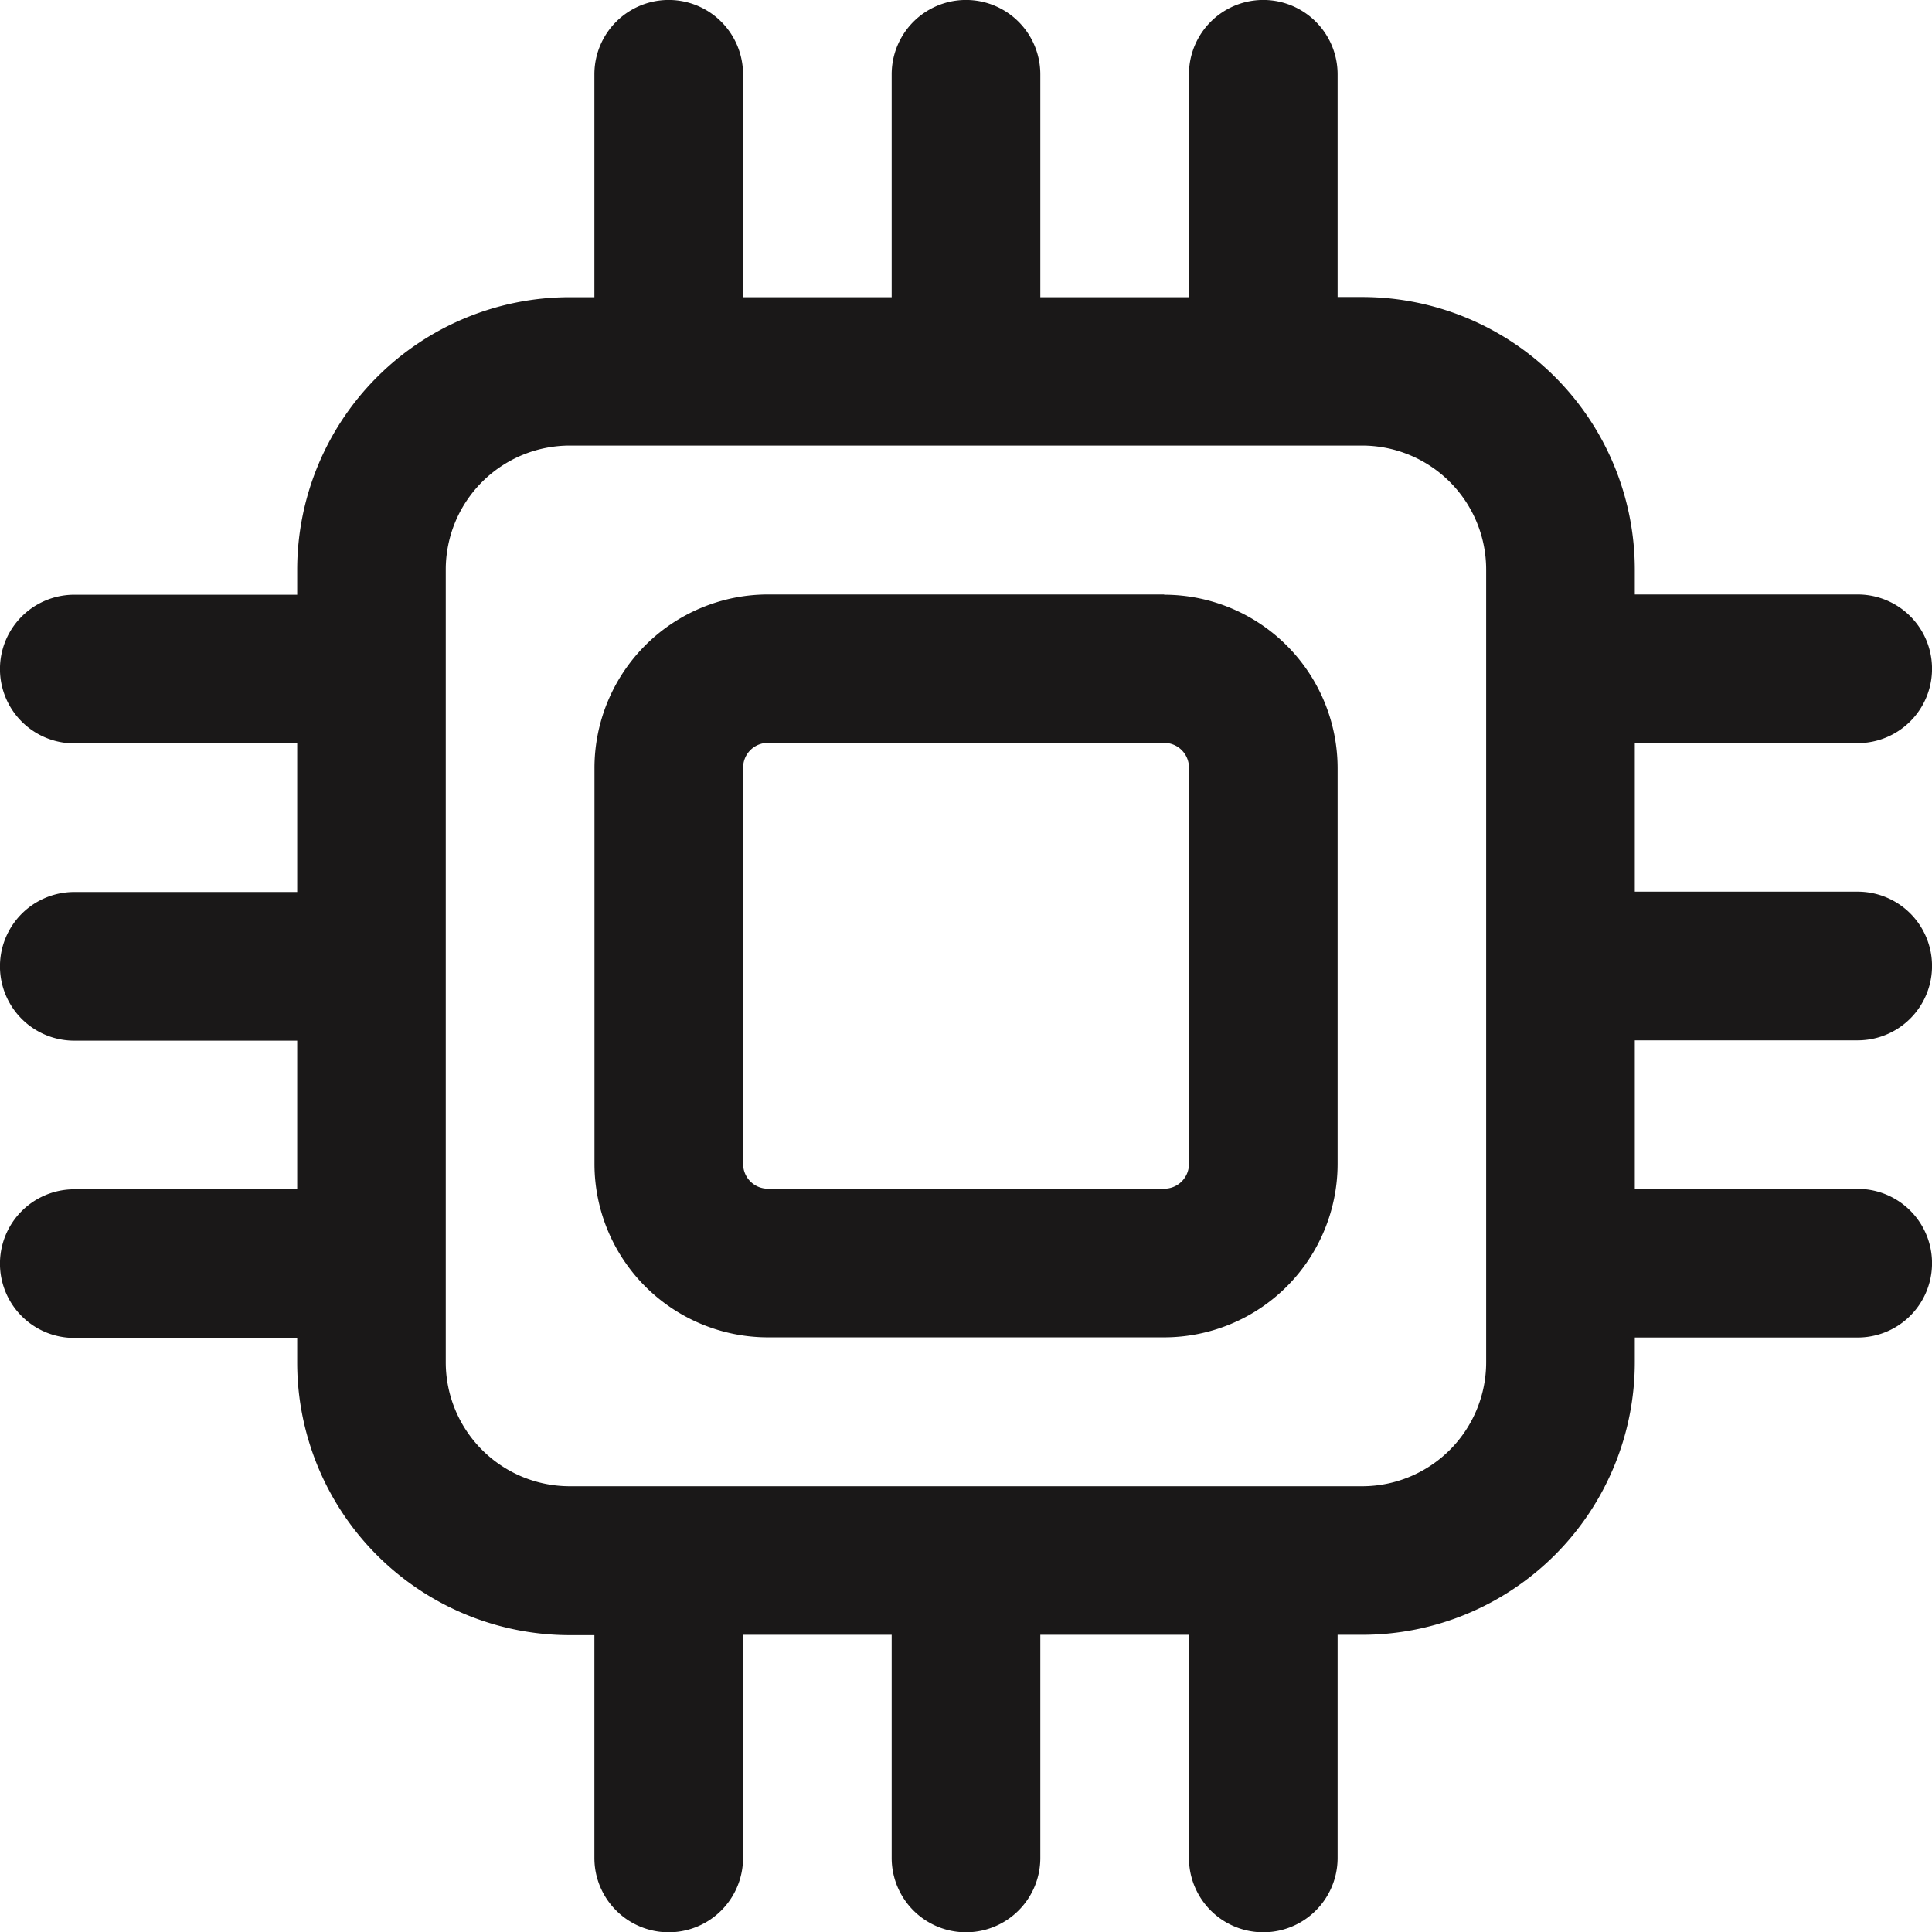 <svg xmlns="http://www.w3.org/2000/svg" width="22.941" height="22.941" viewBox="0 0 22.941 22.941">
  <g id="Group_3232" data-name="Group 3232" transform="translate(-743 -2925.238)">
    <path id="Path_2228" data-name="Path 2228" d="M118.059,12.591a.882.882,0,0,0,0-1.765h-2.647V9.062h2.647a.882.882,0,0,0,0-1.765h-2.647V7a3.238,3.238,0,0,0-3.235-3.235h-.294V1.12a.882.882,0,0,0-1.765,0V3.767h-1.765V1.12a.882.882,0,1,0-1.765,0V3.767h-1.765V1.12a.882.882,0,0,0-1.765,0V3.767h-.294A3.238,3.238,0,0,0,99.529,7V7.3H96.882a.882.882,0,0,0,0,1.765h2.647v1.765H96.882a.882.882,0,0,0,0,1.765h2.647v1.765H96.882a.882.882,0,0,0,0,1.765h2.647v.294a3.238,3.238,0,0,0,3.235,3.235h.294V22.3a.882.882,0,0,0,1.765,0V19.65h1.765V22.3a.882.882,0,1,0,1.765,0V19.65h1.765V22.3a.882.882,0,0,0,1.765,0V19.65h.294a3.238,3.238,0,0,0,3.235-3.235V16.12h2.647a.882.882,0,0,0,0-1.765h-2.647V12.591Zm-4.412,3.824a1.473,1.473,0,0,1-1.471,1.471h-9.412a1.473,1.473,0,0,1-1.471-1.471V7a1.473,1.473,0,0,1,1.471-1.471h9.412A1.473,1.473,0,0,1,113.647,7Z" transform="translate(647 2925)" fill="#1a1818"/>
    <path id="Path_2229" data-name="Path 2229" d="M108.765,6.238h-4.706A2.061,2.061,0,0,0,102,8.3V13a2.061,2.061,0,0,0,2.059,2.059h4.706A2.061,2.061,0,0,0,110.824,13V8.3a2.061,2.061,0,0,0-2.059-2.059M109.059,13a.294.294,0,0,1-.294.294h-4.706a.294.294,0,0,1-.294-.294V8.3A.294.294,0,0,1,104.059,8h4.706a.294.294,0,0,1,.294.294Z" transform="translate(648.059 2926.059)" fill="#1a1818"/>
  </g>
</svg>
